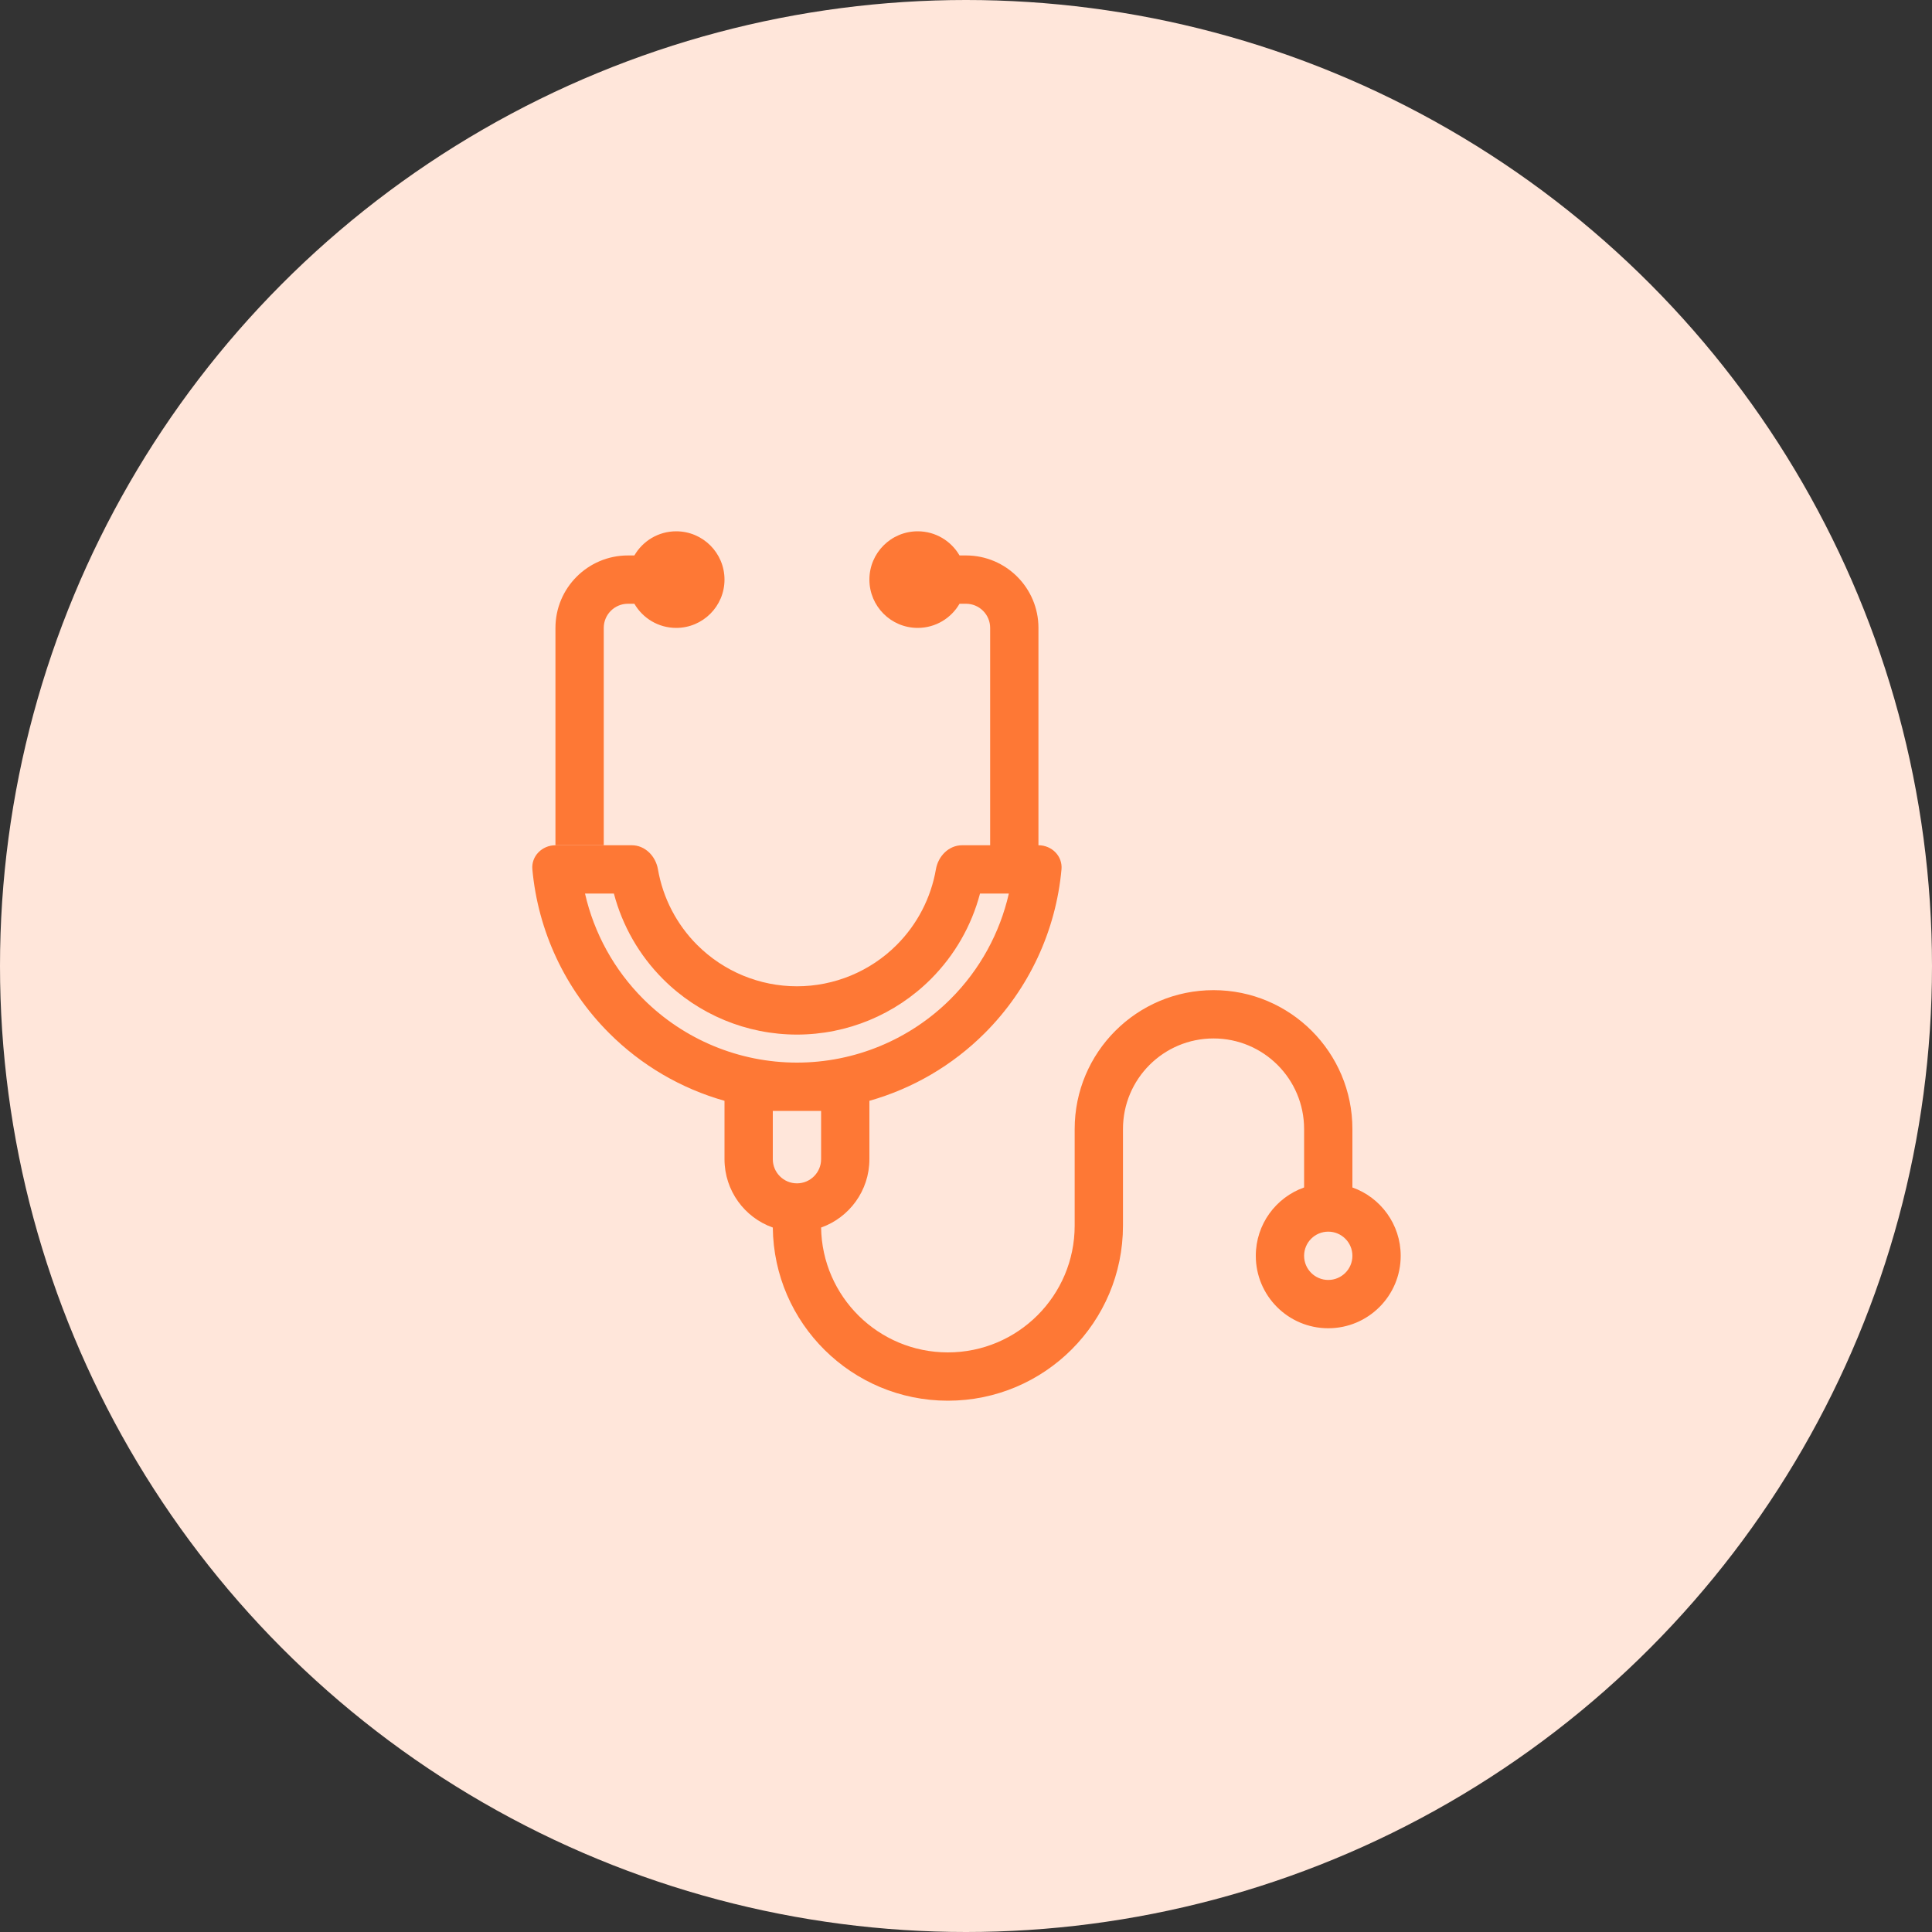 <svg width="40" height="40" viewBox="0 0 40 40" fill="none" xmlns="http://www.w3.org/2000/svg">
<rect x="0" y="0" width="40" height="40" fill="#333333" stroke="none"/>
<circle cx="20" cy="20" r="20" fill="#FFE6DA"/>
<path d="M14 13C14.552 13 15 12.552 15 12C15 11.448 14.552 11 14 11C13.63 11 13.307 11.201 13.134 11.5H13C12.172 11.5 11.5 12.172 11.5 13V17.5H12.5V13C12.5 12.724 12.724 12.5 13 12.5H13.134C13.307 12.799 13.63 13 14 13Z" fill="#FE7835"/>
<path fill-rule="evenodd" clip-rule="evenodd" d="M13.08 17.5H12.5H11.5C11.224 17.5 10.997 17.724 11.022 17.999C11.139 19.275 11.697 20.476 12.611 21.389C13.28 22.059 14.105 22.538 15 22.791V24C15 24.653 15.417 25.209 16 25.415C16.021 27.398 17.636 29 19.625 29C21.627 29 23.25 27.377 23.25 25.375V23.375C23.25 22.339 24.089 21.5 25.125 21.5C26.16 21.5 27 22.339 27 23.375V24.585C26.417 24.791 26 25.347 26 26C26 26.828 26.671 27.5 27.5 27.5C28.328 27.5 29 26.828 29 26C29 25.347 28.582 24.791 28 24.585V23.375C28 21.787 26.712 20.5 25.125 20.5C23.537 20.5 22.25 21.787 22.25 23.375V25.375C22.25 26.825 21.074 28 19.625 28C18.188 28 17.021 26.846 17 25.415C17.582 25.209 18 24.653 18 24V22.791C18.895 22.538 19.719 22.059 20.389 21.389C21.302 20.476 21.861 19.275 21.977 17.999C22.002 17.724 21.776 17.5 21.5 17.5V13C21.5 12.172 20.828 11.5 20 11.5H19.866C19.693 11.201 19.37 11 19 11C18.447 11 18 11.448 18 12C18 12.552 18.447 13 19 13C19.37 13 19.693 12.799 19.866 12.5H20C20.276 12.5 20.5 12.724 20.5 13V17.5H19.92C19.643 17.5 19.424 17.725 19.377 17.998C19.275 18.587 18.993 19.136 18.564 19.565C18.017 20.112 17.274 20.42 16.5 20.42C15.725 20.42 14.983 20.112 14.435 19.565C14.006 19.136 13.724 18.587 13.622 17.998C13.575 17.725 13.356 17.5 13.08 17.5ZM20.29 18.5H20.887C20.7 19.32 20.286 20.078 19.682 20.682C18.838 21.526 17.693 22 16.5 22C15.306 22 14.162 21.526 13.318 20.682C12.714 20.078 12.299 19.32 12.112 18.5H12.71C12.885 19.165 13.233 19.777 13.728 20.272C14.463 21.007 15.46 21.42 16.5 21.42C17.539 21.42 18.536 21.007 19.271 20.272C19.766 19.777 20.115 19.165 20.29 18.5ZM27.5 25.5C27.776 25.5 28 25.724 28 26C28 26.276 27.776 26.5 27.5 26.5C27.224 26.5 27 26.276 27 26C27 25.724 27.224 25.5 27.5 25.5ZM17 23V24C17 24.276 16.776 24.5 16.5 24.5C16.224 24.5 16 24.276 16 24V23H17Z" fill="#FE7835"/>
</svg>

